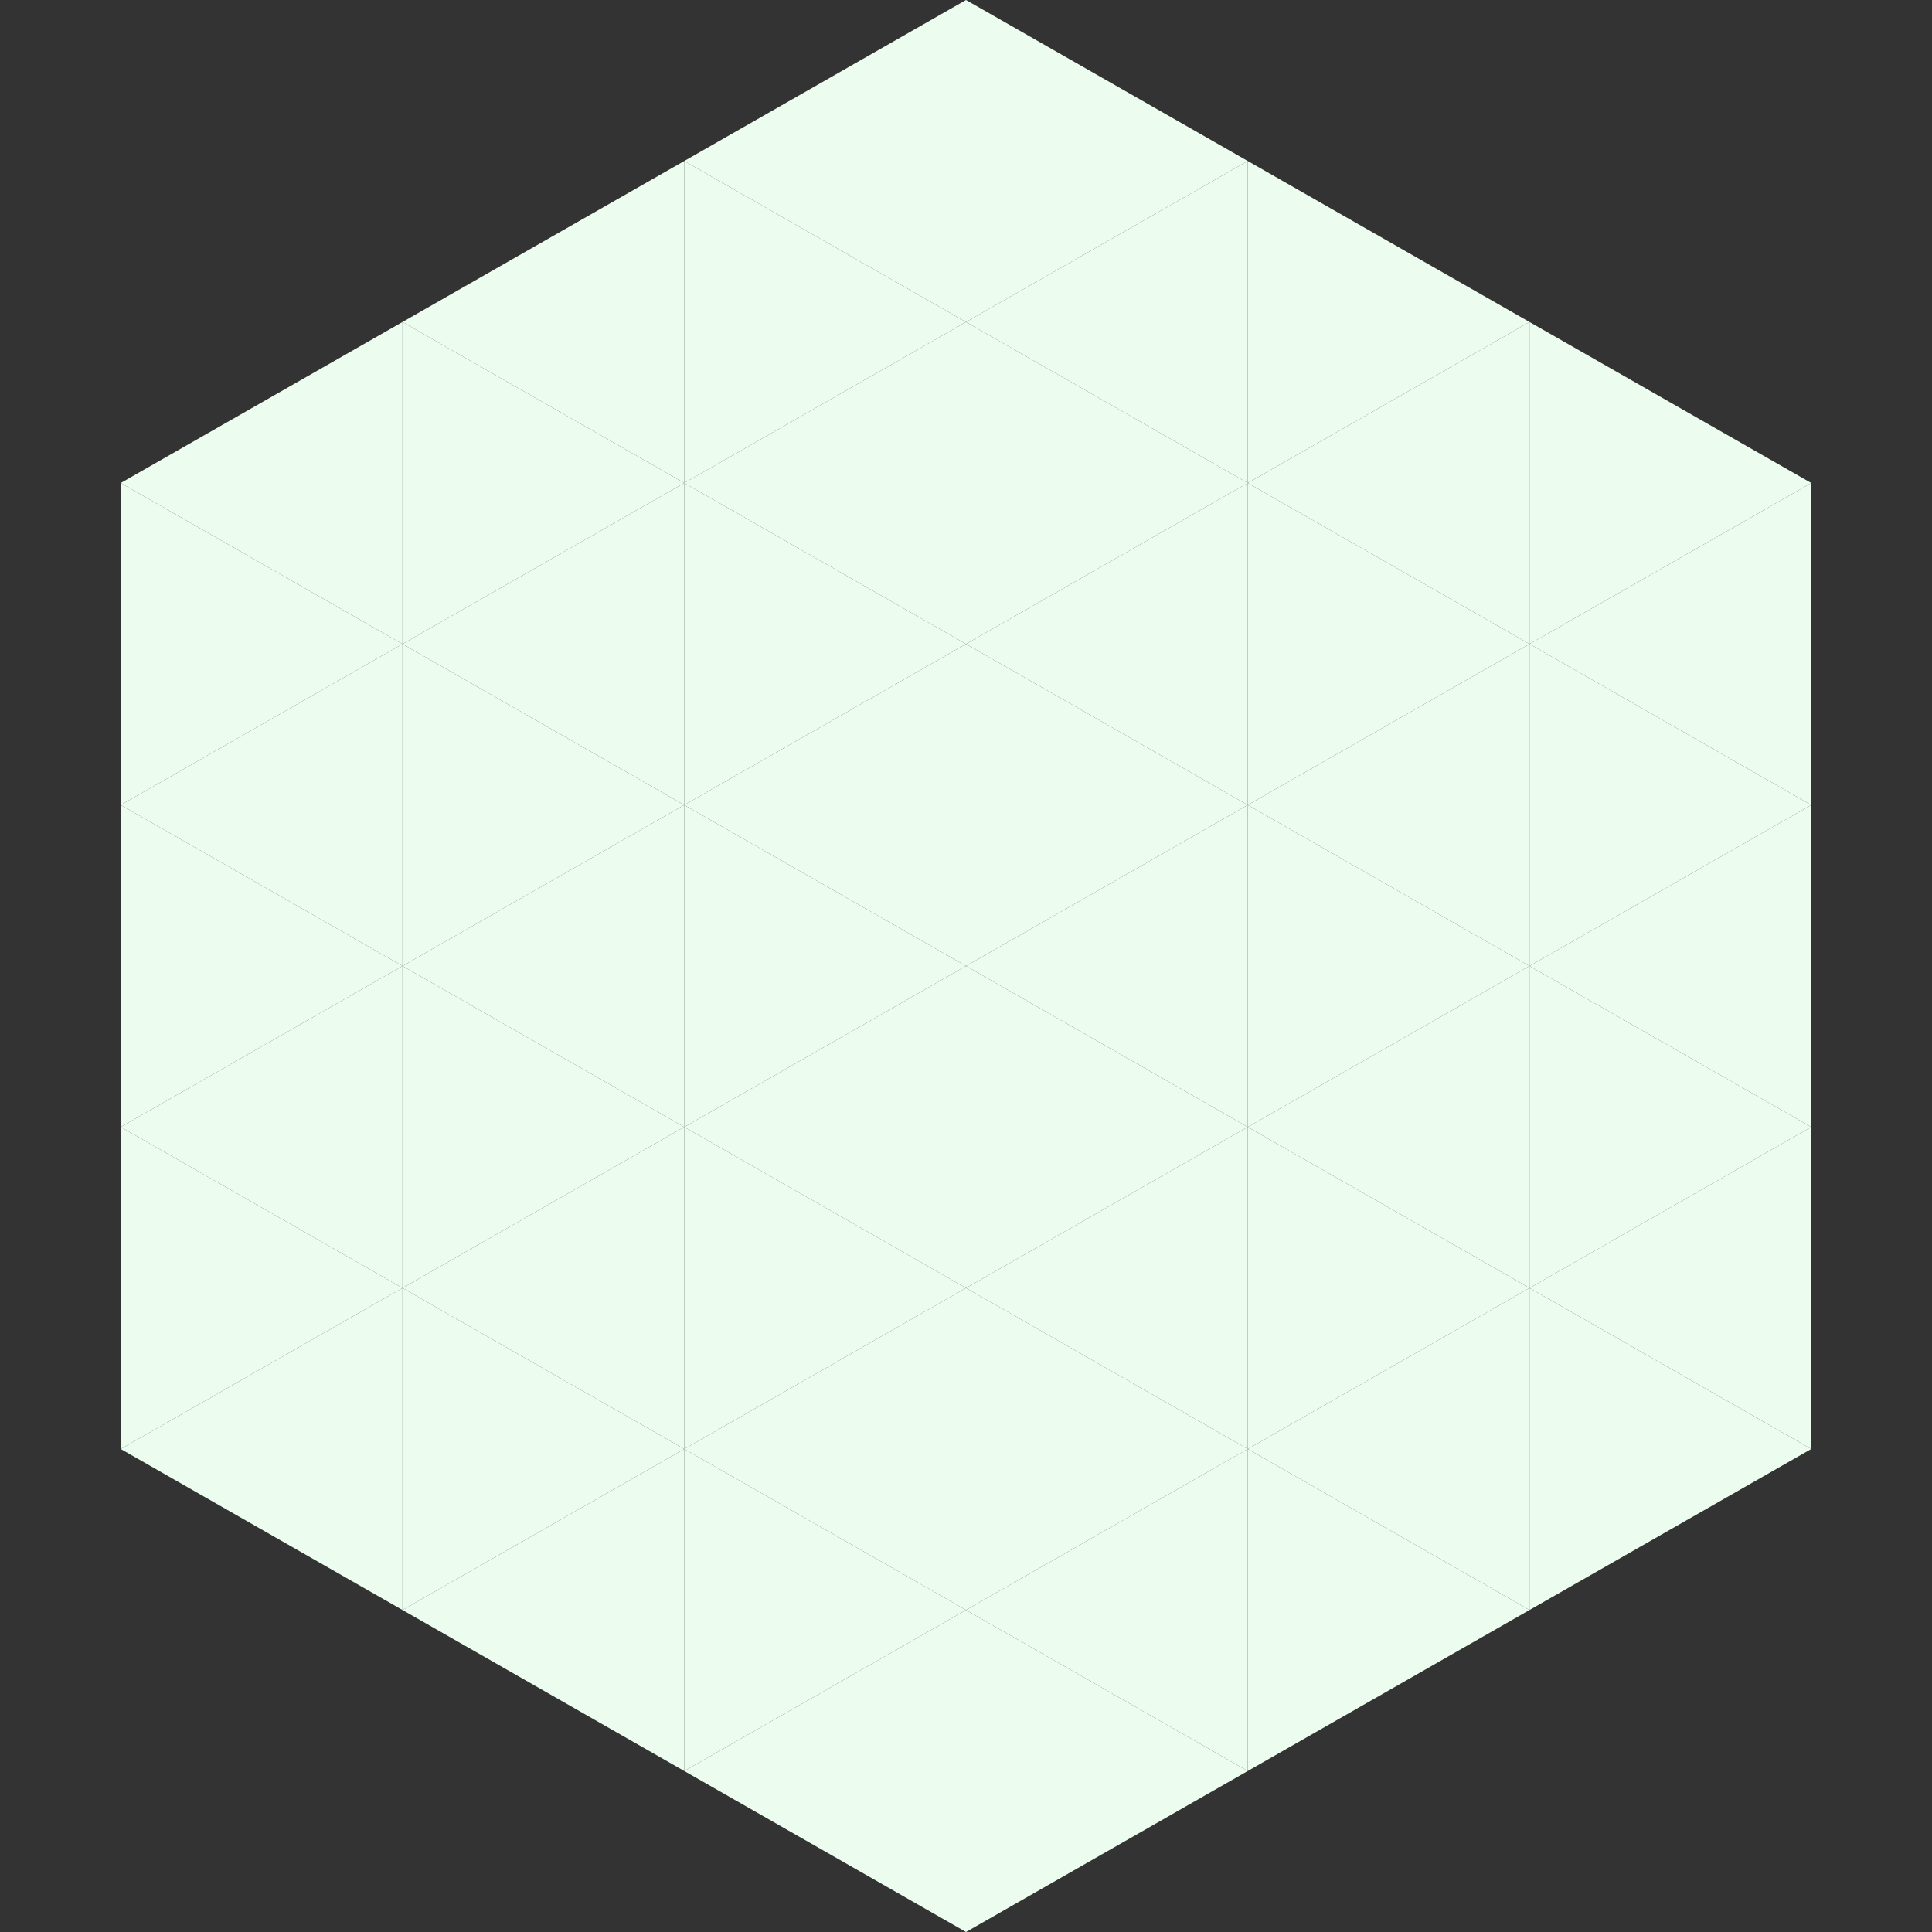 <?xml version="1.0"?>
<!-- Generated by SVGo -->
<svg width="240" height="240"
     xmlns="http://www.w3.org/2000/svg"
     xmlns:xlink="http://www.w3.org/1999/xlink">
<rect width="100%" height="100%" fill="#333333" stroke="none"/>
<polygon points="50,40 15,60 50,80" style="fill:rgb(236,253,239)" />
<polygon points="190,40 225,60 190,80" style="fill:rgb(236,253,239)" />
<polygon points="15,60 50,80 15,100" style="fill:rgb(236,253,239)" />
<polygon points="225,60 190,80 225,100" style="fill:rgb(236,253,239)" />
<polygon points="50,80 15,100 50,120" style="fill:rgb(236,253,239)" />
<polygon points="190,80 225,100 190,120" style="fill:rgb(236,253,239)" />
<polygon points="15,100 50,120 15,140" style="fill:rgb(236,253,239)" />
<polygon points="225,100 190,120 225,140" style="fill:rgb(236,253,239)" />
<polygon points="50,120 15,140 50,160" style="fill:rgb(236,253,239)" />
<polygon points="190,120 225,140 190,160" style="fill:rgb(236,253,239)" />
<polygon points="15,140 50,160 15,180" style="fill:rgb(236,253,239)" />
<polygon points="225,140 190,160 225,180" style="fill:rgb(236,253,239)" />
<polygon points="50,160 15,180 50,200" style="fill:rgb(236,253,239)" />
<polygon points="190,160 225,180 190,200" style="fill:rgb(236,253,239)" />
<polygon points="15,180 50,200 15,220" style="fill:rgb(255,255,255); fill-opacity:0" />
<polygon points="225,180 190,200 225,220" style="fill:rgb(255,255,255); fill-opacity:0" />
<polygon points="50,0 85,20 50,40" style="fill:rgb(255,255,255); fill-opacity:0" />
<polygon points="190,0 155,20 190,40" style="fill:rgb(255,255,255); fill-opacity:0" />
<polygon points="85,20 50,40 85,60" style="fill:rgb(236,253,239)" />
<polygon points="155,20 190,40 155,60" style="fill:rgb(236,253,239)" />
<polygon points="50,40 85,60 50,80" style="fill:rgb(236,253,239)" />
<polygon points="190,40 155,60 190,80" style="fill:rgb(236,253,239)" />
<polygon points="85,60 50,80 85,100" style="fill:rgb(236,253,239)" />
<polygon points="155,60 190,80 155,100" style="fill:rgb(236,253,239)" />
<polygon points="50,80 85,100 50,120" style="fill:rgb(236,253,239)" />
<polygon points="190,80 155,100 190,120" style="fill:rgb(236,253,239)" />
<polygon points="85,100 50,120 85,140" style="fill:rgb(236,253,239)" />
<polygon points="155,100 190,120 155,140" style="fill:rgb(236,253,239)" />
<polygon points="50,120 85,140 50,160" style="fill:rgb(236,253,239)" />
<polygon points="190,120 155,140 190,160" style="fill:rgb(236,253,239)" />
<polygon points="85,140 50,160 85,180" style="fill:rgb(236,253,239)" />
<polygon points="155,140 190,160 155,180" style="fill:rgb(236,253,239)" />
<polygon points="50,160 85,180 50,200" style="fill:rgb(236,253,239)" />
<polygon points="190,160 155,180 190,200" style="fill:rgb(236,253,239)" />
<polygon points="85,180 50,200 85,220" style="fill:rgb(236,253,239)" />
<polygon points="155,180 190,200 155,220" style="fill:rgb(236,253,239)" />
<polygon points="120,0 85,20 120,40" style="fill:rgb(236,253,239)" />
<polygon points="120,0 155,20 120,40" style="fill:rgb(236,253,239)" />
<polygon points="85,20 120,40 85,60" style="fill:rgb(236,253,239)" />
<polygon points="155,20 120,40 155,60" style="fill:rgb(236,253,239)" />
<polygon points="120,40 85,60 120,80" style="fill:rgb(236,253,239)" />
<polygon points="120,40 155,60 120,80" style="fill:rgb(236,253,239)" />
<polygon points="85,60 120,80 85,100" style="fill:rgb(236,253,239)" />
<polygon points="155,60 120,80 155,100" style="fill:rgb(236,253,239)" />
<polygon points="120,80 85,100 120,120" style="fill:rgb(236,253,239)" />
<polygon points="120,80 155,100 120,120" style="fill:rgb(236,253,239)" />
<polygon points="85,100 120,120 85,140" style="fill:rgb(236,253,239)" />
<polygon points="155,100 120,120 155,140" style="fill:rgb(236,253,239)" />
<polygon points="120,120 85,140 120,160" style="fill:rgb(236,253,239)" />
<polygon points="120,120 155,140 120,160" style="fill:rgb(236,253,239)" />
<polygon points="85,140 120,160 85,180" style="fill:rgb(236,253,239)" />
<polygon points="155,140 120,160 155,180" style="fill:rgb(236,253,239)" />
<polygon points="120,160 85,180 120,200" style="fill:rgb(236,253,239)" />
<polygon points="120,160 155,180 120,200" style="fill:rgb(236,253,239)" />
<polygon points="85,180 120,200 85,220" style="fill:rgb(236,253,239)" />
<polygon points="155,180 120,200 155,220" style="fill:rgb(236,253,239)" />
<polygon points="120,200 85,220 120,240" style="fill:rgb(236,253,239)" />
<polygon points="120,200 155,220 120,240" style="fill:rgb(236,253,239)" />
<polygon points="85,220 120,240 85,260" style="fill:rgb(255,255,255); fill-opacity:0" />
<polygon points="155,220 120,240 155,260" style="fill:rgb(255,255,255); fill-opacity:0" />
</svg>
